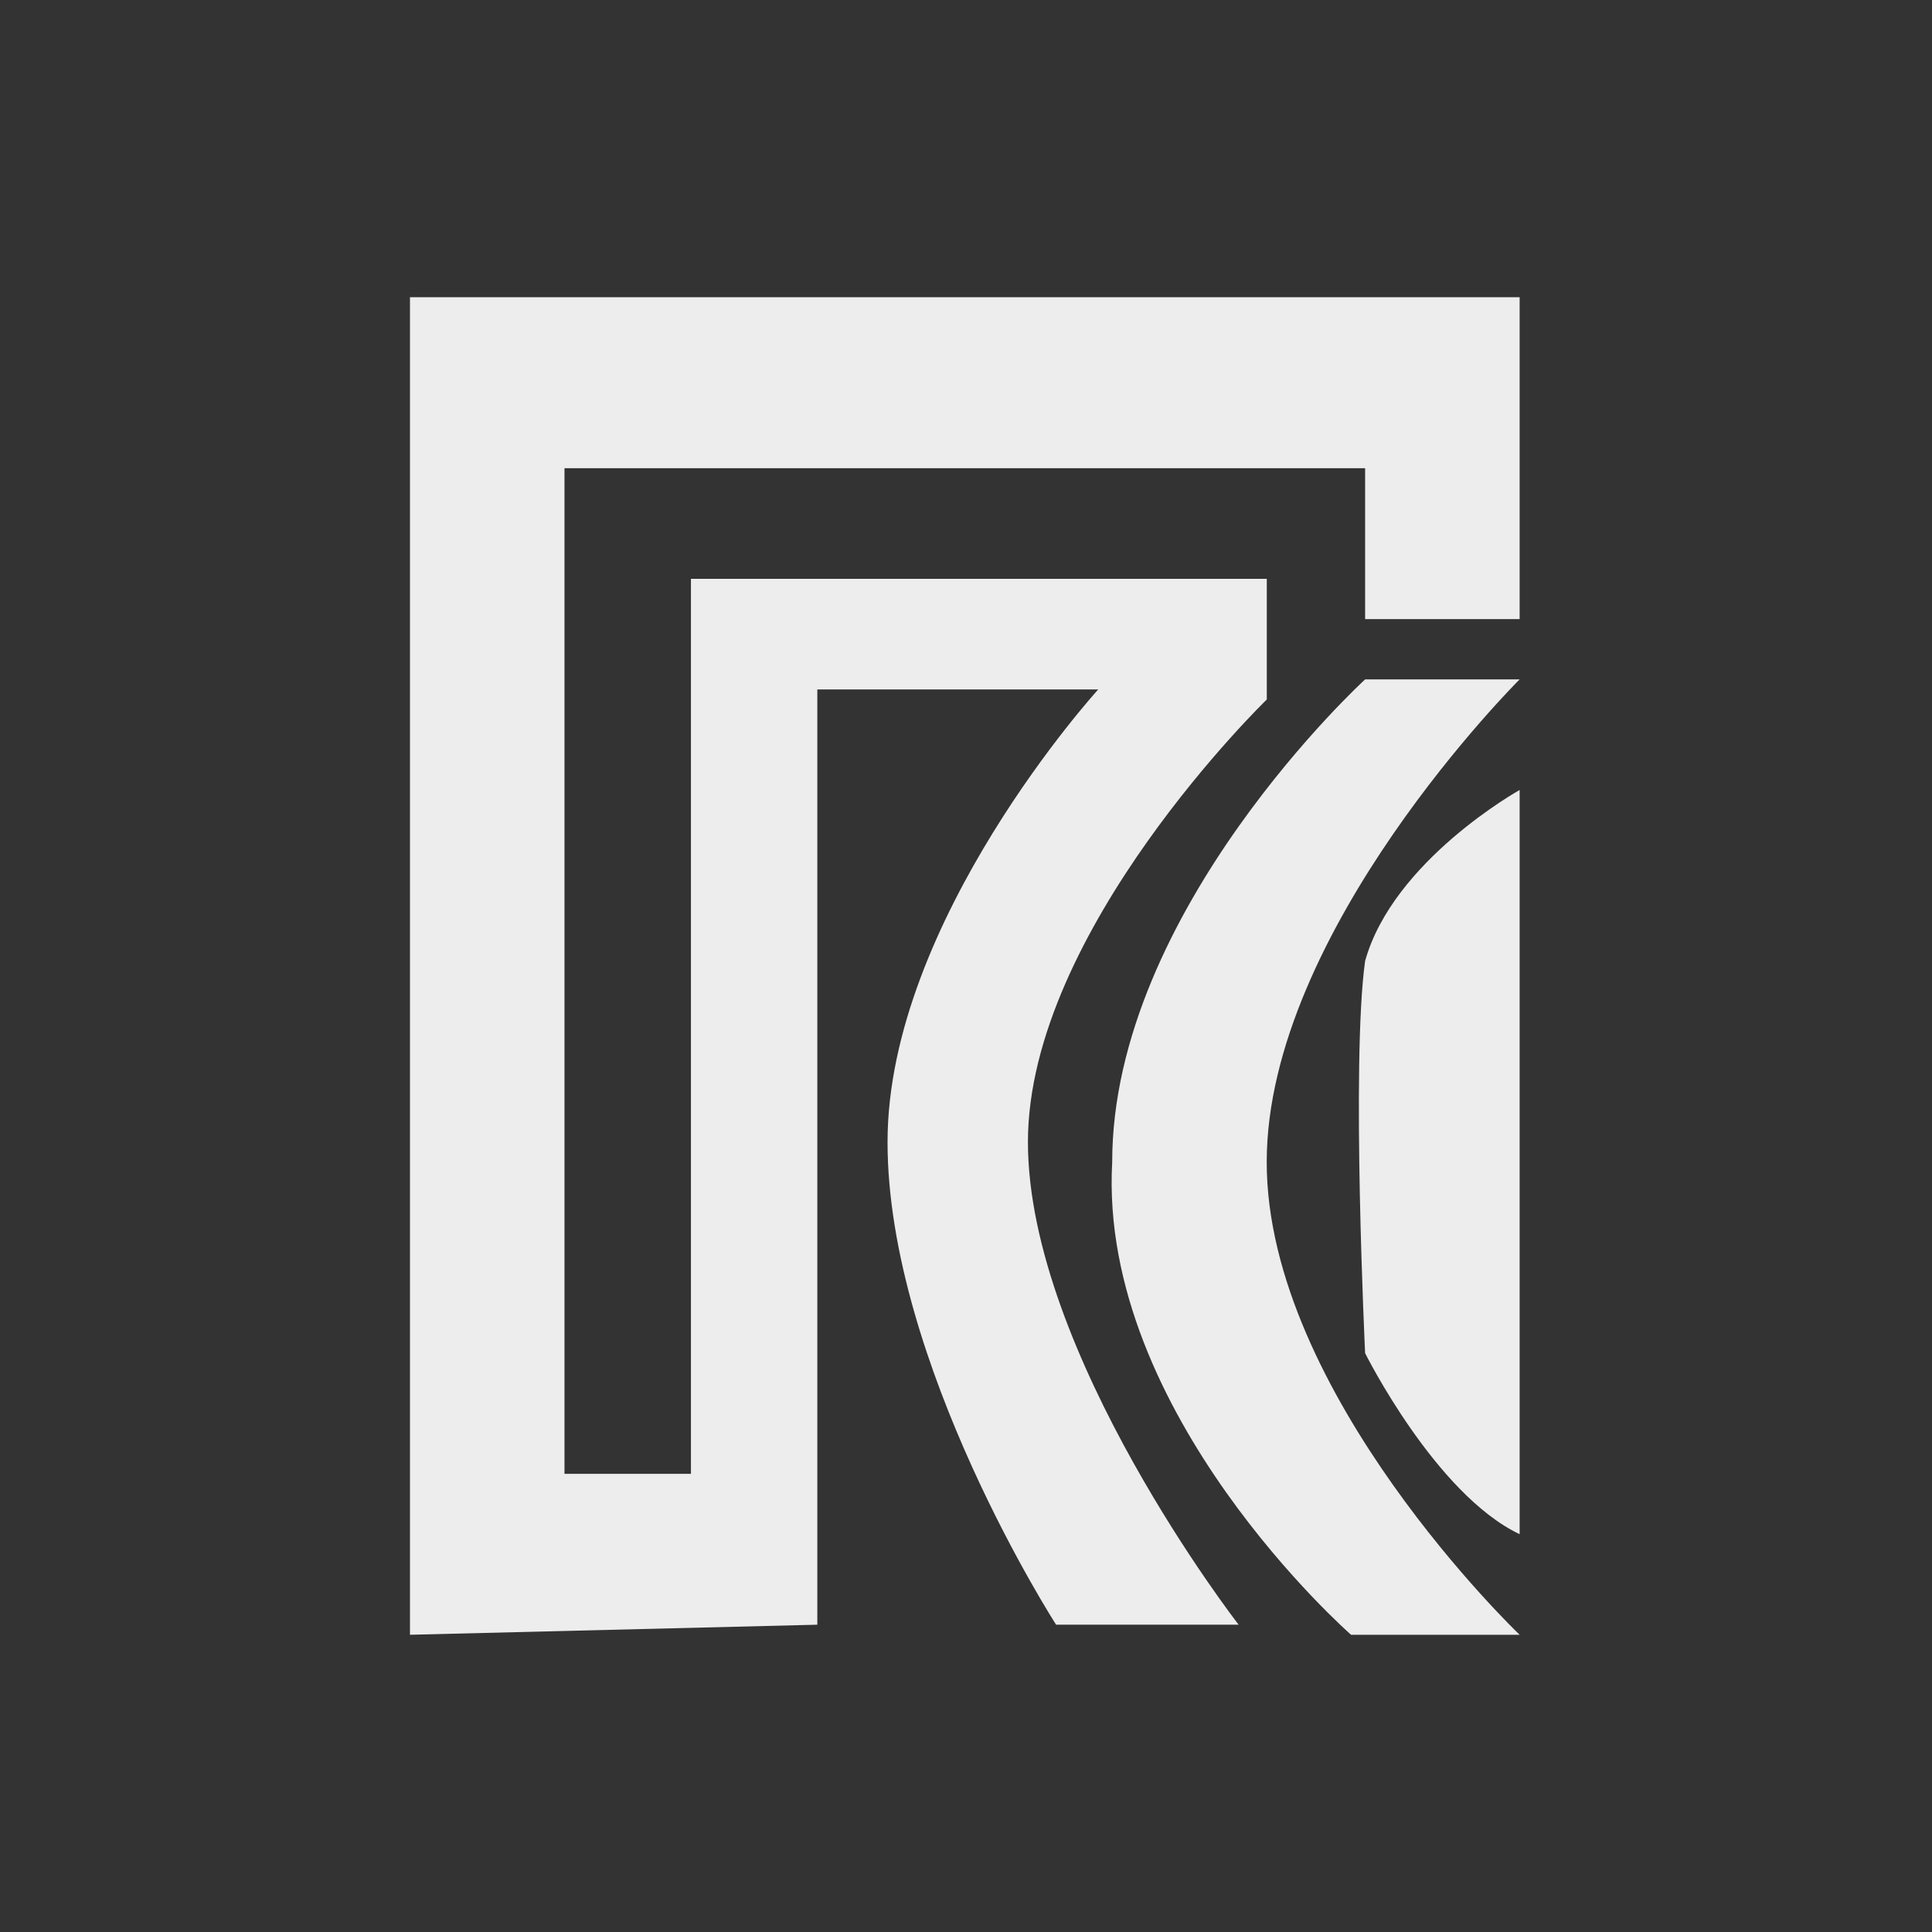 <svg width="377" height="377" viewBox="0 0 377 377" fill="none" xmlns="http://www.w3.org/2000/svg">
<rect x="0" y="0" width="377" height="377" fill="#333333" stroke="none"/>
<path fill-rule="evenodd" clip-rule="evenodd" d="M79.999 318.999V58H296.532V120.807H266.381V91.362H110.15V287.6H134.826V112.949H247.194V136.495C247.194 136.495 200.585 181.633 200.585 222.844C200.585 264.055 241.7 317.036 241.7 317.036H206.083C206.083 317.036 173.19 266.013 173.19 222.844C173.19 179.674 214.305 134.532 214.305 134.532H159.488V317.036L79.999 318.999Z" fill="#EDEDED"/>
<path fill-rule="evenodd" clip-rule="evenodd" d="M296.531 132.574H266.38C266.38 132.574 217.028 177.702 217.028 226.766C214.305 275.826 263.638 319 263.638 319H296.531C296.531 319 247.179 271.904 247.179 226.766C247.179 181.629 296.531 132.574 296.531 132.574Z" fill="#EDEDED"/>
<path fill-rule="evenodd" clip-rule="evenodd" d="M296.533 299.375V154.155C296.533 154.155 271.857 167.894 266.382 187.518C263.639 207.142 266.382 264.05 266.382 264.05C266.382 264.05 280.088 291.55 296.533 299.375Z" fill="#EDEDED"/>
</svg>
